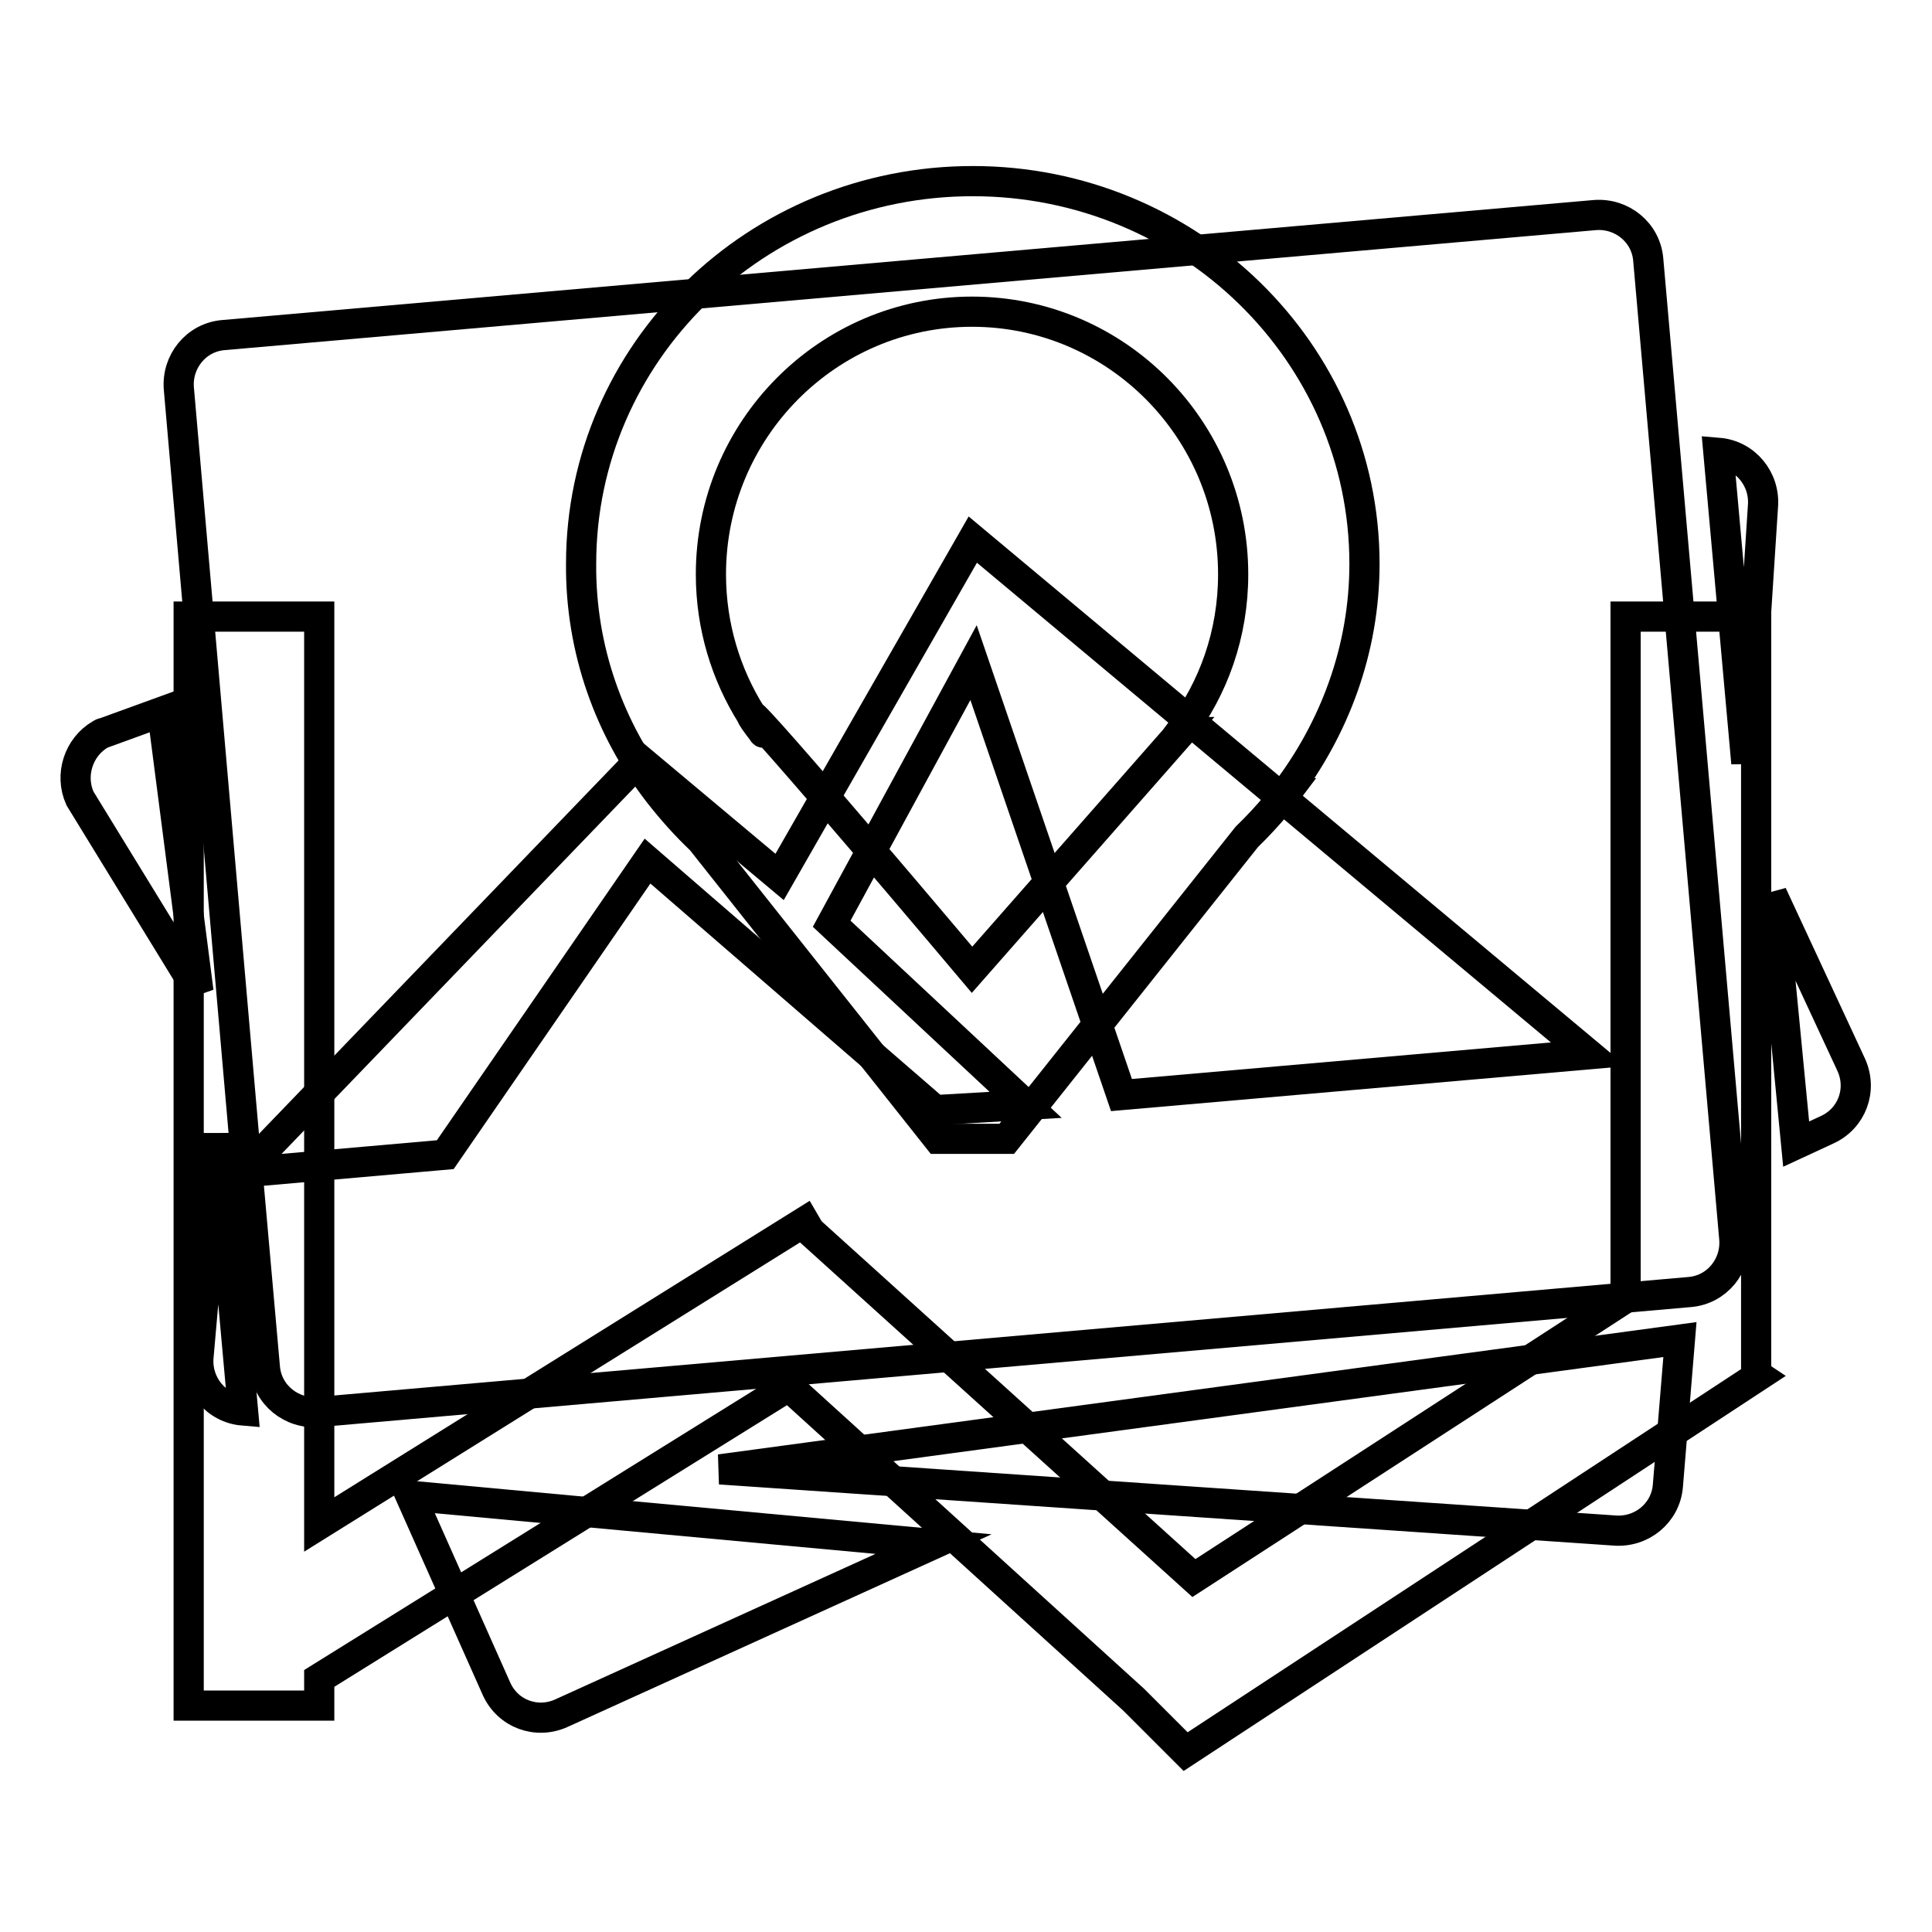 <?xml version="1.0" encoding="utf-8"?>
<!-- Svg Vector Icons : http://www.onlinewebfonts.com/icon -->
<!DOCTYPE svg PUBLIC "-//W3C//DTD SVG 1.1//EN" "http://www.w3.org/Graphics/SVG/1.1/DTD/svg11.dtd">
<svg version="1.1" xmlns="http://www.w3.org/2000/svg" xmlns:xlink="http://www.w3.org/1999/xlink" x="0px" y="0px" viewBox="0 0 256 256" enable-background="new 0 0 256 256" xml:space="preserve">
<g><g><path stroke-width="4" fill-opacity="0" stroke="#000000"  d="M222.6,177.5l-1.6,19.4c-0.3,3.6-3.5,6.2-7.1,5.9l-118.5-8.1L222.6,177.5z"/><path stroke-width="4" fill-opacity="0" stroke="#000000"  d="M123.7,204.6l-49.3,22.4c-3.3,1.5-7.1,0.1-8.6-3.2l-11.4-25.6L123.7,204.6z"/><path stroke-width="4" fill-opacity="0" stroke="#000000"  d="M218.4,34.4c-0.3-3.6-3.5-6.2-7.1-5.9L29.6,44.4c-3.6,0.3-6.2,3.5-5.9,7.1l9,103.3l52.1-54.1l18.5,15.5l25.6-44.7l81.6,68.2l-61.9,5.4l-19.6-57.3l-18.8,34.6l25.7,24l-12,0.7l-38.1-33L59,153l-26.2,2.3l2.3,25.9c0.3,3.6,3.5,6.2,7.1,5.9l181.7-15.9c3.6-0.3,6.2-3.5,5.9-7.1L218.4,34.4z"/><path stroke-width="4" fill-opacity="0" stroke="#000000"  d="M234.8,118.5l10.5,22.6c1.5,3.3,0.1,7.1-3.2,8.6l-4.1,1.9L234.8,118.5z"/><path stroke-width="4" fill-opacity="0" stroke="#000000"  d="M13.8,97.1l7.7-2.8l4.8,37.1l-15.7-25.6c-1.4-3.1-0.2-6.8,2.7-8.5C13.5,97.2,13.6,97.1,13.8,97.1z"/><path stroke-width="4" fill-opacity="0" stroke="#000000"  d="M32.2,186.9c-3.6-0.3-6.2-3.5-5.9-7.1l2.6-29.5L32.2,186.9z"/><path stroke-width="4" fill-opacity="0" stroke="#000000"  d="M227.7,60c3.6,0.3,6.2,3.5,5.9,7.1l-2.2,34L227.7,60z"/><path stroke-width="4" fill-opacity="0" stroke="#000000"  d="M232.7,182.1V81.7h-17.3V172l-57.2,37.1l-50.9-46l-0.7-1.2L42.3,202V81.7H25v144.3h17.3v-3.6l62.2-38.7l45.7,41.5l6.9,6.9l75.9-49.8L232.7,182.1z M87.3,105.1L87.3,105.1c1.8,2.3,3.6,4.3,5.6,6.2l31.4,39.6h9.1l31.8-40c3.1-3,5.2-5.8,5.2-5.8h-0.1c6.5-8.5,10.5-19,10.5-30.4c0-28-23.3-50.7-51.9-50.7c-28.7,0-51.9,22.7-51.9,50.7C76.9,86.1,80.8,96.7,87.3,105.1L87.3,105.1z M128.8,41.3c19.1,0,34.6,15.6,34.6,34.8c0,7.9-2.6,15.1-7,20.9h0.1l-27.7,31.5c0,0-29.5-35-29.2-33.7c0.5,0.7,1,1.5,1.5,2.2c0,0,0,0.1,0.1,0.1l-0.1-0.1l0,0c0,0,0,0,0,0c-1-1.3-1.5-2-1.5-2.2c-3.4-5.4-5.4-11.8-5.4-18.7C94.2,56.9,109.7,41.3,128.8,41.3z"/></g></g>
</svg>